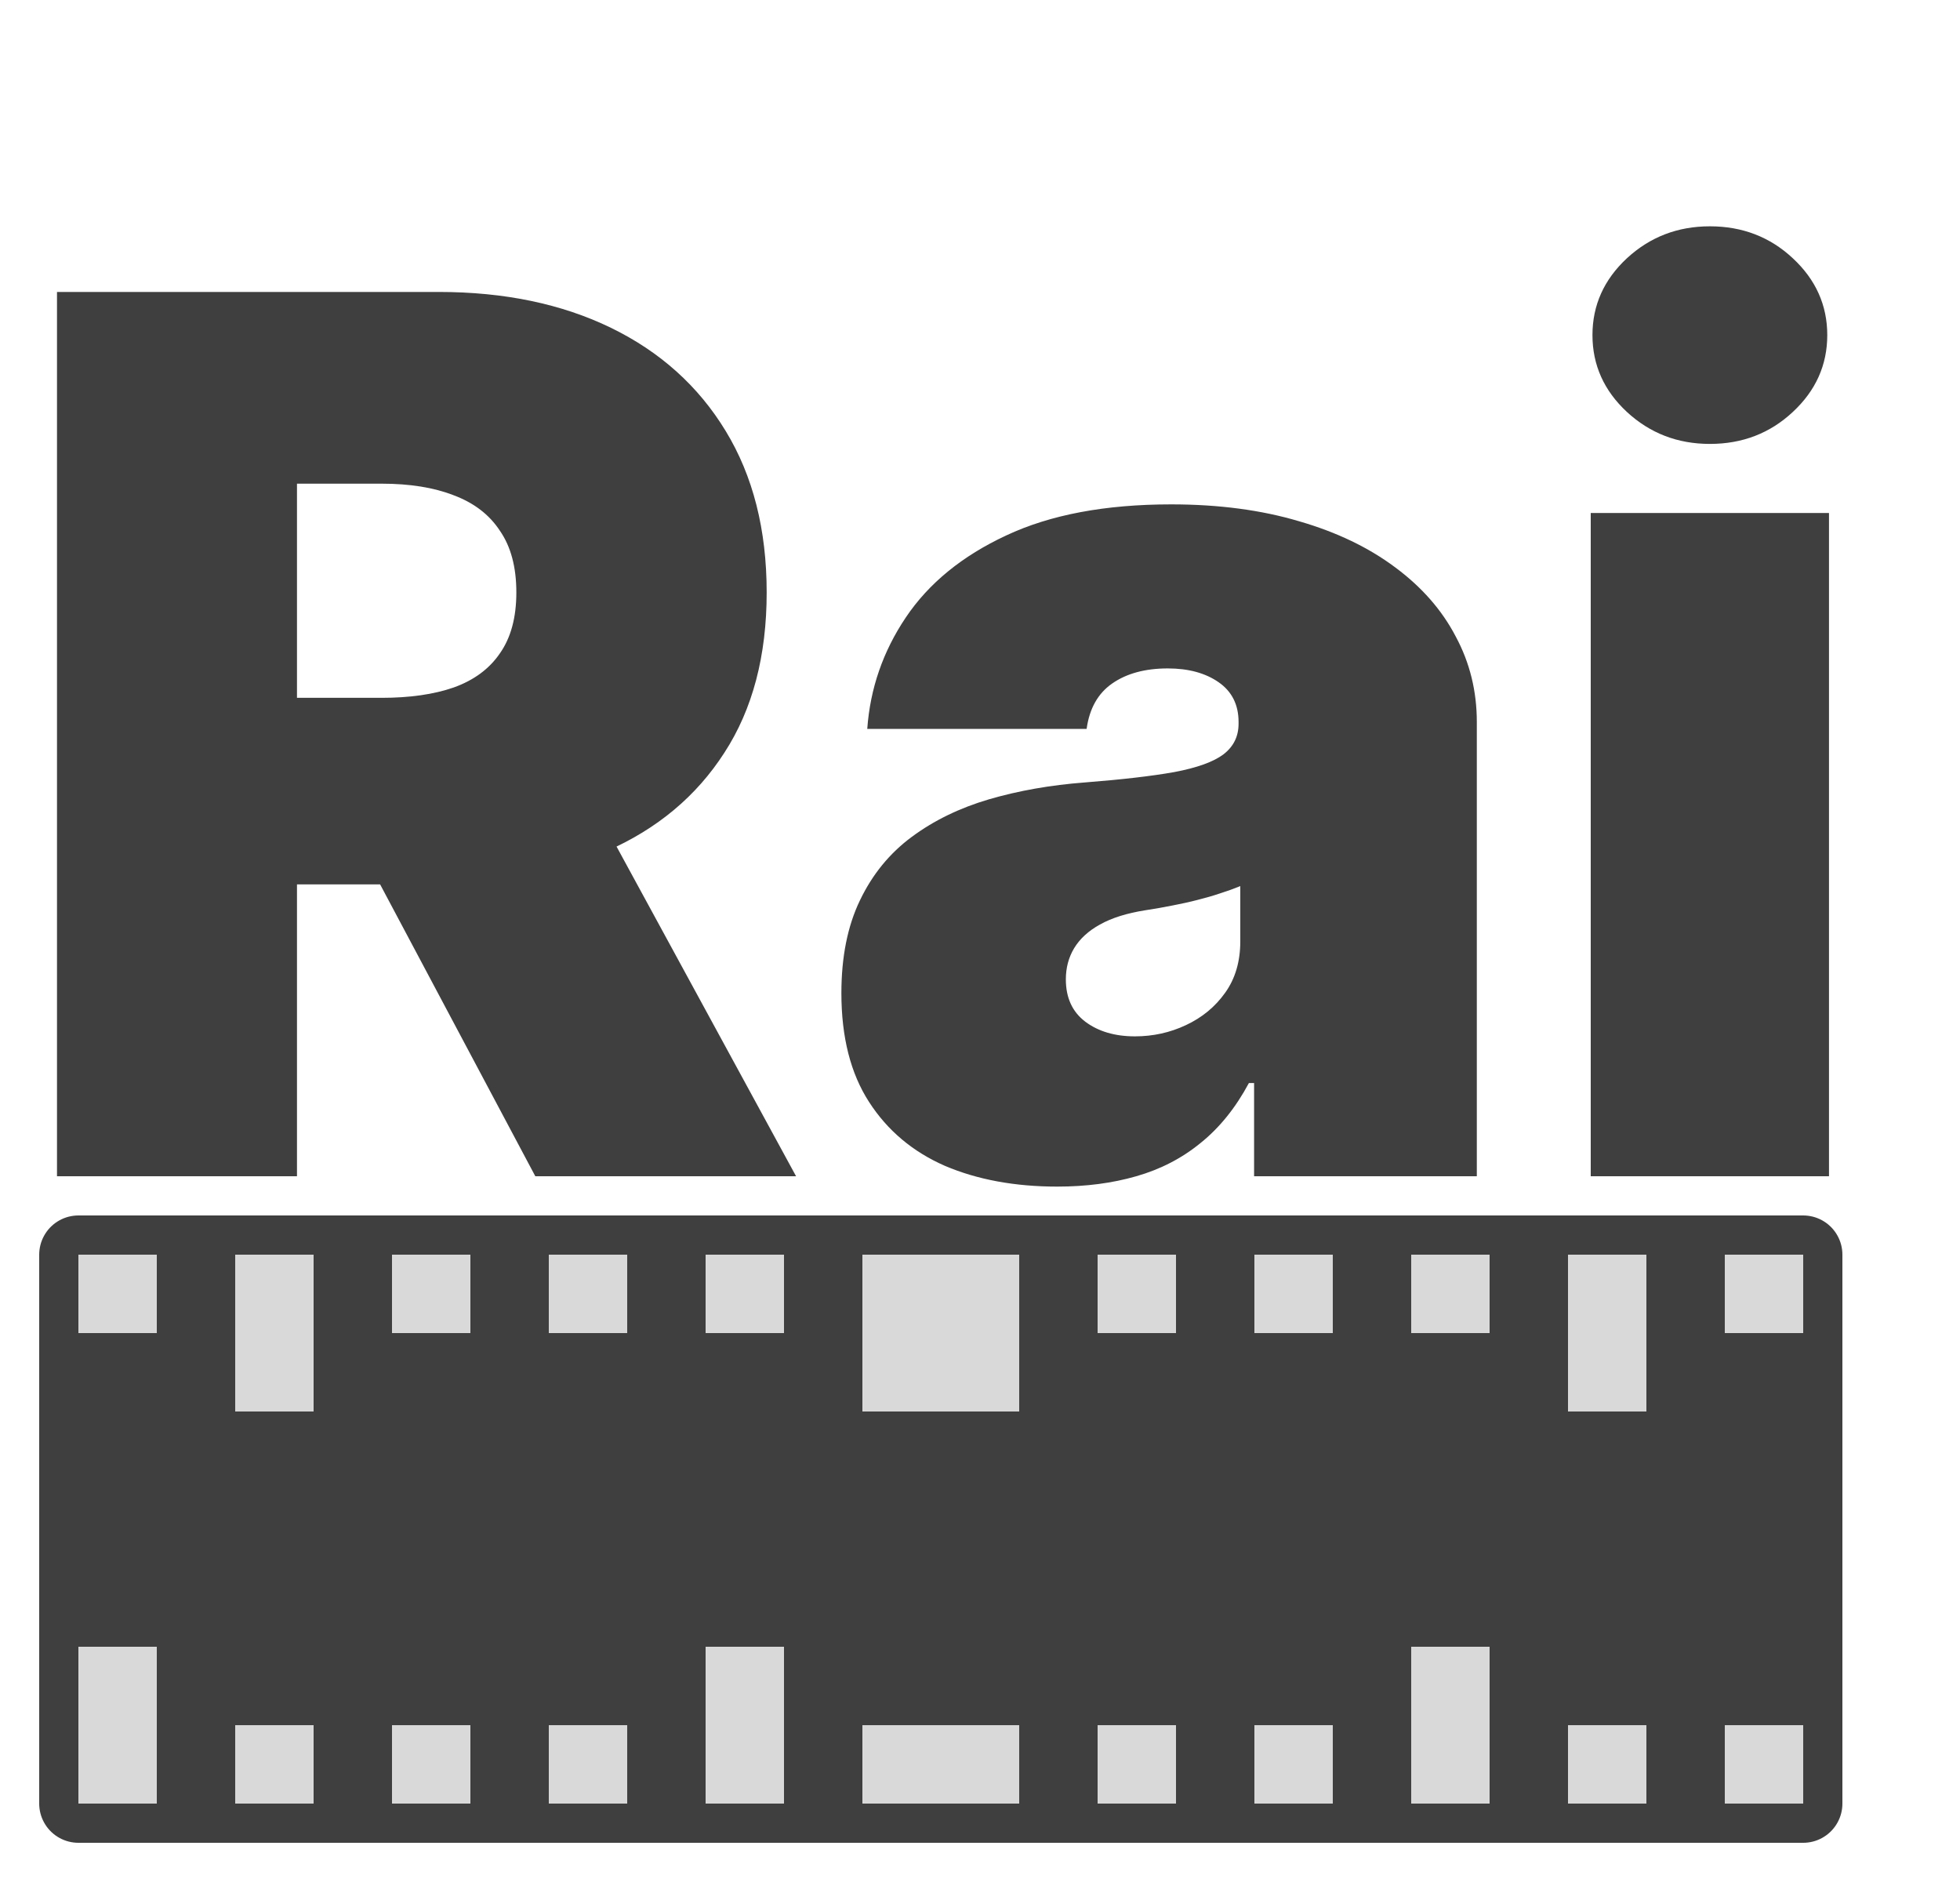 <svg width="25" height="24" viewBox="0 0 25 24" fill="none" xmlns="http://www.w3.org/2000/svg">
<path d="M1 23V16H23V23H1Z" fill="#3F3F40" stroke="#3F3F40" stroke-linejoin="round"/>
<path d="M0.727 15V3.723H5.595C6.432 3.723 7.164 3.875 7.792 4.18C8.419 4.485 8.908 4.923 9.256 5.496C9.605 6.069 9.779 6.755 9.779 7.555C9.779 8.363 9.6 9.044 9.24 9.598C8.884 10.152 8.383 10.571 7.737 10.854C7.094 11.136 6.343 11.278 5.484 11.278H2.577V8.899H4.868C5.227 8.899 5.534 8.855 5.787 8.767C6.044 8.675 6.241 8.53 6.376 8.332C6.516 8.133 6.586 7.875 6.586 7.555C6.586 7.232 6.516 6.97 6.376 6.768C6.241 6.562 6.044 6.412 5.787 6.316C5.534 6.217 5.227 6.168 4.868 6.168H3.788V15H0.727ZM7.335 9.824L10.154 15H6.828L4.075 9.824H7.335ZM13.485 15.132C12.946 15.132 12.468 15.044 12.054 14.868C11.642 14.688 11.319 14.416 11.085 14.053C10.85 13.69 10.732 13.227 10.732 12.665C10.732 12.203 10.811 11.808 10.969 11.481C11.127 11.151 11.347 10.881 11.63 10.672C11.912 10.463 12.241 10.303 12.615 10.193C12.993 10.083 13.401 10.011 13.838 9.978C14.311 9.941 14.691 9.897 14.977 9.846C15.268 9.791 15.477 9.716 15.605 9.62C15.734 9.521 15.798 9.391 15.798 9.229V9.207C15.798 8.987 15.713 8.818 15.545 8.701C15.376 8.583 15.159 8.524 14.895 8.524C14.605 8.524 14.368 8.589 14.185 8.717C14.005 8.842 13.896 9.035 13.86 9.295H11.062C11.099 8.781 11.262 8.308 11.553 7.875C11.846 7.438 12.274 7.089 12.835 6.828C13.397 6.564 14.098 6.432 14.939 6.432C15.545 6.432 16.088 6.504 16.569 6.647C17.05 6.786 17.459 6.983 17.797 7.236C18.134 7.486 18.392 7.779 18.568 8.117C18.748 8.451 18.837 8.814 18.837 9.207V15H15.996V13.811H15.93C15.761 14.126 15.556 14.381 15.313 14.576C15.075 14.771 14.801 14.912 14.493 15C14.188 15.088 13.852 15.132 13.485 15.132ZM14.476 13.216C14.708 13.216 14.924 13.168 15.126 13.073C15.332 12.977 15.499 12.84 15.627 12.66C15.756 12.48 15.82 12.261 15.82 12.005V11.3C15.739 11.333 15.653 11.364 15.561 11.393C15.473 11.423 15.378 11.45 15.275 11.476C15.176 11.502 15.069 11.525 14.956 11.547C14.845 11.569 14.73 11.59 14.609 11.608C14.374 11.645 14.181 11.705 14.03 11.79C13.884 11.87 13.773 11.972 13.7 12.093C13.63 12.21 13.595 12.342 13.595 12.489C13.595 12.724 13.678 12.904 13.843 13.029C14.008 13.153 14.22 13.216 14.476 13.216ZM20.29 15V6.542H23.329V15H20.29ZM21.81 5.661C21.398 5.661 21.046 5.525 20.752 5.254C20.459 4.982 20.312 4.655 20.312 4.273C20.312 3.892 20.459 3.565 20.752 3.293C21.046 3.022 21.398 2.886 21.81 2.886C22.224 2.886 22.577 3.022 22.867 3.293C23.16 3.565 23.307 3.892 23.307 4.273C23.307 4.655 23.16 4.982 22.867 5.254C22.577 5.525 22.224 5.661 21.81 5.661Z" fill="#3F3F40"/>
<rect x="3" y="16" width="1" height="2" fill="#D9D9D9"/>
<rect x="1" y="21" width="1" height="2" fill="#D9D9D9"/>
<rect x="5" y="16" width="1" height="1" fill="#D9D9D9"/>
<rect x="1" y="16" width="1" height="1" fill="#D9D9D9"/>
<rect x="3" y="22" width="1" height="1" fill="#D9D9D9"/>
<rect x="5" y="22" width="1" height="1" fill="#D9D9D9"/>
<rect x="7" y="22" width="1" height="1" fill="#D9D9D9"/>
<rect x="11" y="22" width="2" height="1" fill="#D9D9D9"/>
<rect x="14" y="22" width="1" height="1" fill="#D9D9D9"/>
<rect x="16" y="22" width="1" height="1" fill="#D9D9D9"/>
<rect x="20" y="22" width="1" height="1" fill="#D9D9D9"/>
<rect x="22" y="22" width="1" height="1" fill="#D9D9D9"/>
<rect x="18" y="21" width="1" height="2" fill="#D9D9D9"/>
<rect x="9" y="21" width="1" height="2" fill="#D9D9D9"/>
<rect x="7" y="16" width="1" height="1" fill="#D9D9D9"/>
<rect x="9" y="16" width="1" height="1" fill="#D9D9D9"/>
<rect x="11" y="16" width="2" height="2" fill="#D9D9D9"/>
<rect x="14" y="16" width="1" height="1" fill="#D9D9D9"/>
<rect x="16" y="16" width="1" height="1" fill="#D9D9D9"/>
<rect x="18" y="16" width="1" height="1" fill="#D9D9D9"/>
<rect x="20" y="16" width="1" height="2" fill="#D9D9D9"/>
<rect x="22" y="16" width="1" height="1" fill="#D9D9D9"/>
</svg>

